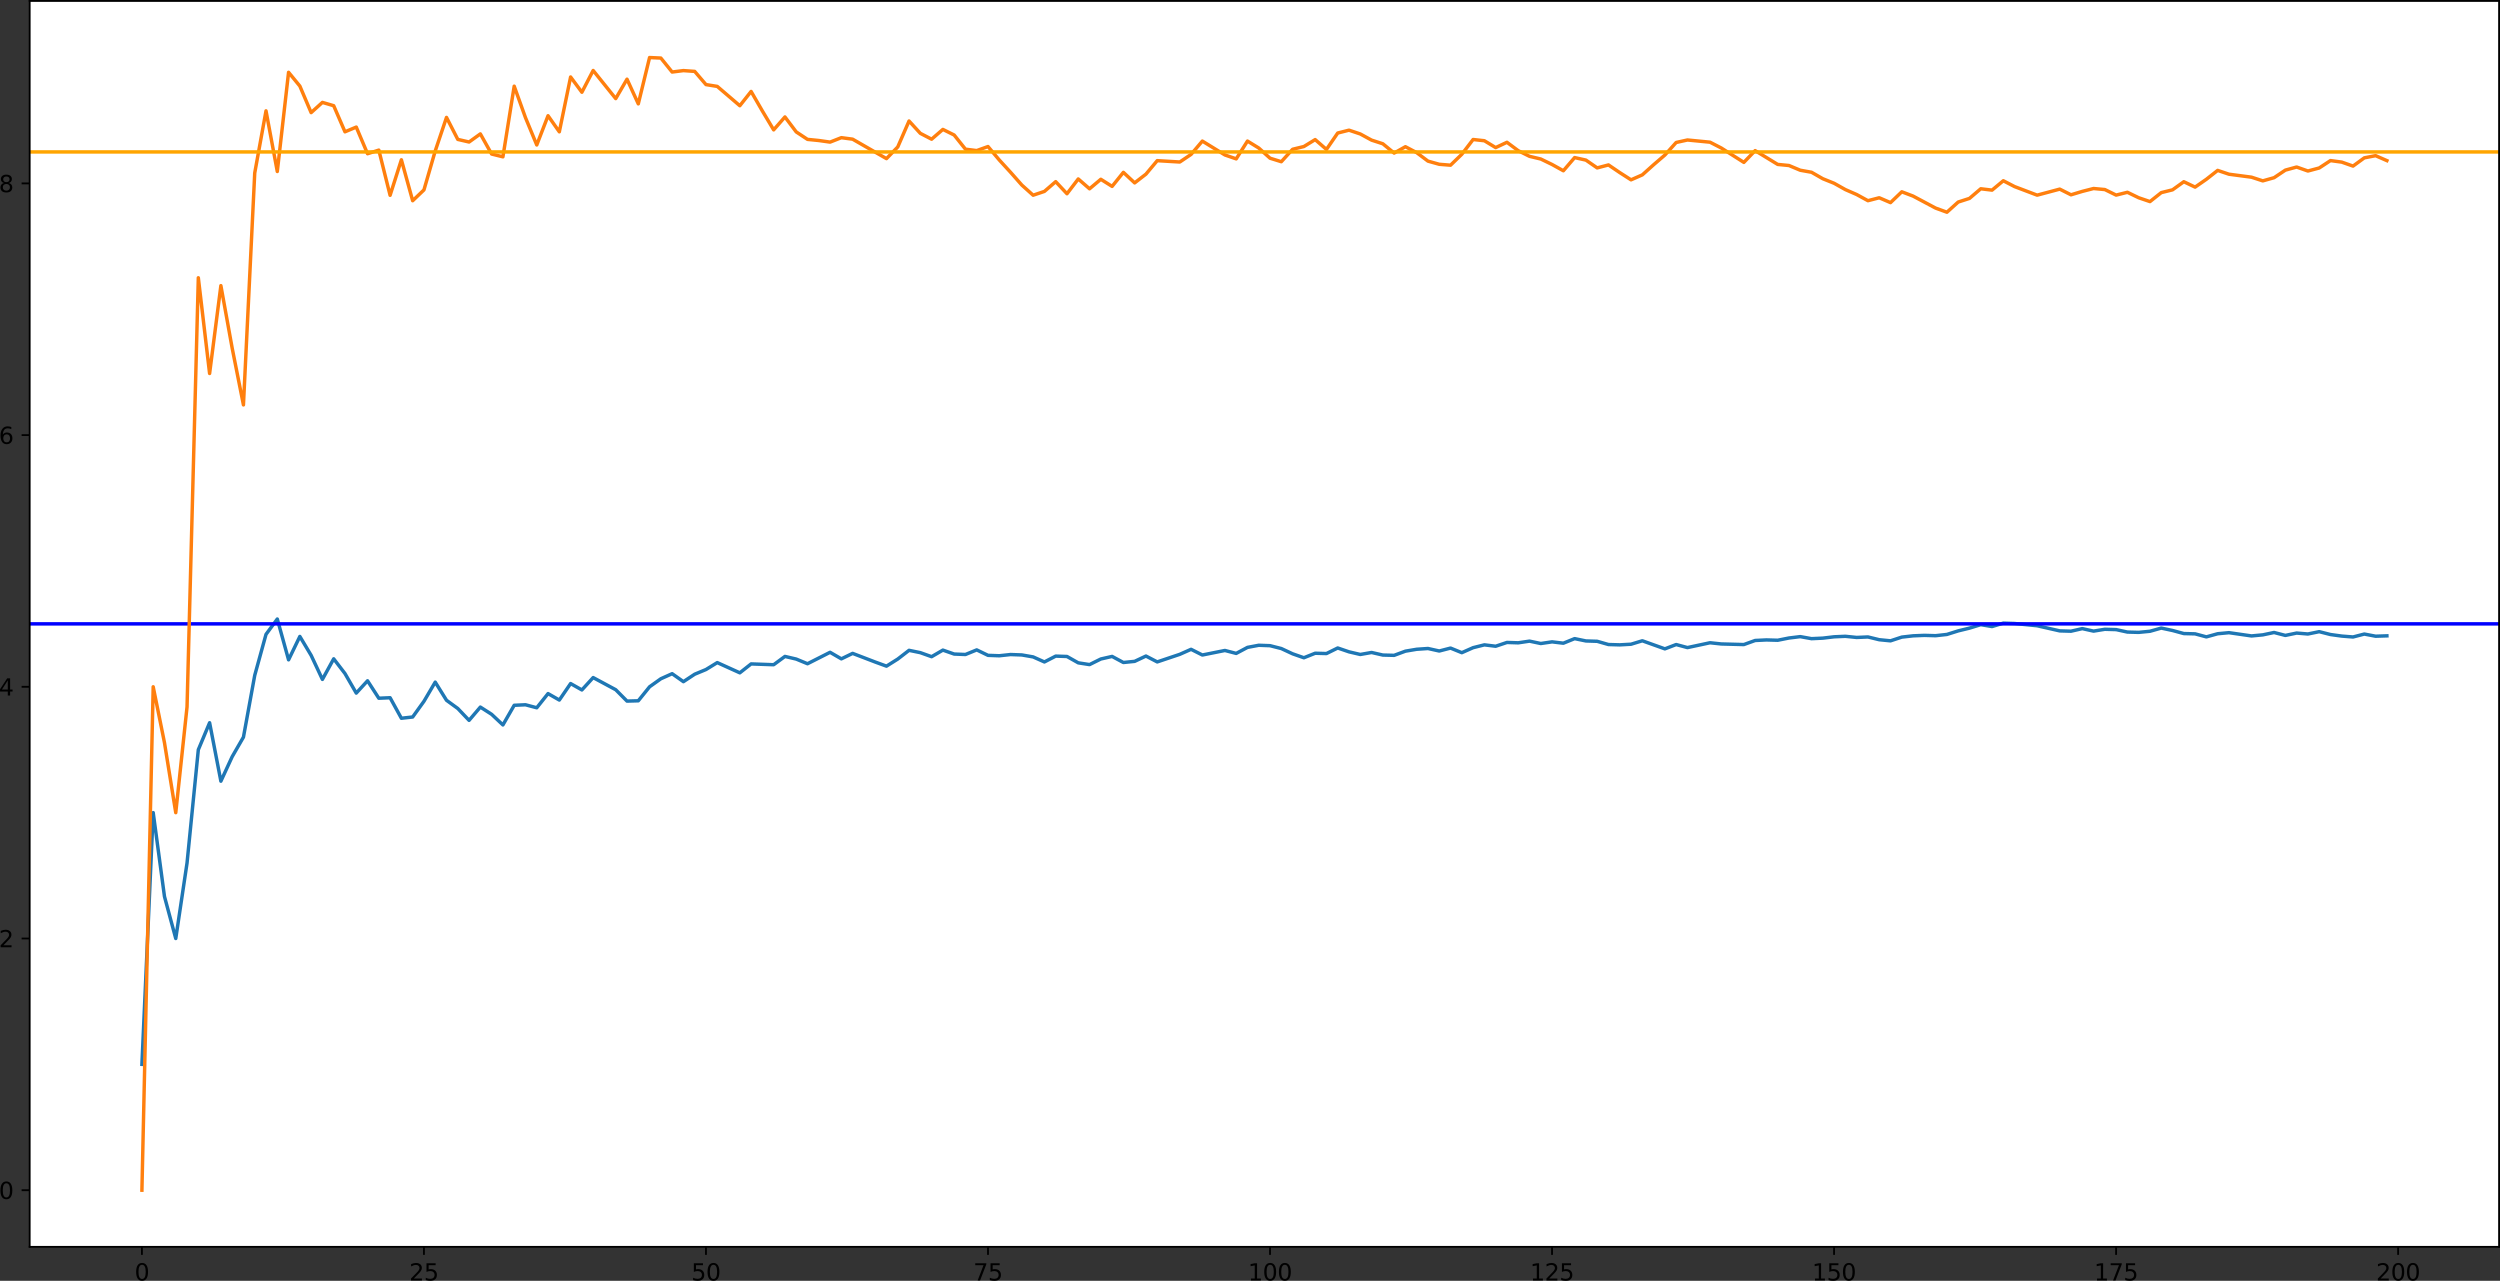 <?xml version="1.0" encoding="UTF-8" standalone="no"?>
<svg
   width="1084.633pt"
   height="555.681pt"
   viewBox="0 0 1084.633 555.681"
   version="1.1"
   id="svg255"
   sodipodi:docname="Variance_streaming.svg"
   inkscape:version="1.1.1 (3bf5ae0d25, 2021-09-20)"
   xmlns:inkscape="http://www.inkscape.org/namespaces/inkscape"
   xmlns:sodipodi="http://sodipodi.sourceforge.net/DTD/sodipodi-0.dtd"
   xmlns:xlink="http://www.w3.org/1999/xlink"
   xmlns="http://www.w3.org/2000/svg"
   xmlns:svg="http://www.w3.org/2000/svg"
   xmlns:rdf="http://www.w3.org/1999/02/22-rdf-syntax-ns#"
   xmlns:cc="http://creativecommons.org/ns#"
   xmlns:dc="http://purl.org/dc/elements/1.1/">
  <rect x="0" y="0" width="1084.633" height="555.681" fill="#333333" stroke="none"/>
  <sodipodi:namedview
     id="namedview257"
     pagecolor="#ffffff"
     bordercolor="#666666"
     borderopacity="1.0"
     inkscape:pageshadow="2"
     inkscape:pageopacity="0.0"
     inkscape:pagecheckerboard="0"
     inkscape:document-units="pt"
     showgrid="false"
     inkscape:zoom="0.8034188"
     inkscape:cx="708.84574"
     inkscape:cy="355.97872"
     inkscape:window-width="3360"
     inkscape:window-height="1780"
     inkscape:window-x="3348"
     inkscape:window-y="-12"
     inkscape:window-maximized="1"
     inkscape:current-layer="svg255" />
  <defs
     id="defs6">
    <style
       type="text/css"
       id="style4">*{stroke-linejoin: round; stroke-linecap: butt}</style>
  </defs>
  <g
     id="axes_1"
     transform="translate(-159.927,-83.84)">
    <g
       id="patch_2">
      <path
         d="M 172.8,624.78 H 1244.16 V 84.24 H 172.8 Z"
         style="fill:#ffffff"
         id="path11" />
    </g>
    <g
       id="matplotlib.axis_1">
      <g
         id="xtick_1">
        <g
           id="line2d_1">
          <defs
             id="defs15">
            <path
               id="m058fa1c0fe"
               d="M 0,0 V 3.5"
               style="stroke:#000000;stroke-width:0.8" />
          </defs>
          <g
             id="g19">
            <use
               xlink:href="#m058fa1c0fe"
               x="221.498"
               y="624.78"
               style="stroke:#000000;stroke-width:0.8"
               id="use17"
               width="100%"
               height="100%" />
          </g>
        </g>
        <g
           id="text_1">
          <!-- 0 -->
          <g
             transform="matrix(0.1,0,0,-0.1,218.317,639.378)"
             id="g27">
            <defs
               id="defs23">
              <path
                 id="DejaVuSans-30"
                 d="m 2034,4250 q -487,0 -733,-480 -245,-479 -245,-1442 0,-959 245,-1439 246,-480 733,-480 491,0 736,480 246,480 246,1439 0,963 -246,1442 -245,480 -736,480 z m 0,500 q 785,0 1199,-621 414,-620 414,-1801 0,-1178 -414,-1799 -414,-620 -1199,-620 -784,0 -1198,620 -414,621 -414,1799 0,1181 414,1801 414,621 1198,621 z"
                 transform="scale(0.016)" />
            </defs>
            <use
               xlink:href="#DejaVuSans-30"
               id="use25"
               x="0"
               y="0"
               width="100%"
               height="100%" />
          </g>
        </g>
      </g>
      <g
         id="xtick_2">
        <g
           id="line2d_2">
          <g
             id="g33">
            <use
               xlink:href="#m058fa1c0fe"
               x="343.855"
               y="624.78"
               style="stroke:#000000;stroke-width:0.8"
               id="use31"
               width="100%"
               height="100%" />
          </g>
        </g>
        <g
           id="text_2">
          <!-- 25 -->
          <g
             transform="matrix(0.1,0,0,-0.1,337.493,639.378)"
             id="g44">
            <defs
               id="defs38">
              <path
                 id="DejaVuSans-32"
                 d="M 1228,531 H 3431 V 0 H 469 v 531 q 359,372 979,998 621,627 780,809 303,340 423,576 121,236 121,464 0,372 -261,606 -261,235 -680,235 -297,0 -627,-103 -329,-103 -704,-313 v 638 q 381,153 712,231 332,78 607,78 725,0 1156,-363 431,-362 431,-968 0,-288 -108,-546 -107,-257 -392,-607 -78,-91 -497,-524 Q 1991,1309 1228,531 Z"
                 transform="scale(0.016)" />
              <path
                 id="DejaVuSans-35"
                 d="M 691,4666 H 3169 V 4134 H 1269 V 2991 q 137,47 274,70 138,23 276,23 781,0 1237,-428 457,-428 457,-1159 Q 3513,744 3044,326 2575,-91 1722,-91 1428,-91 1123,-41 819,9 494,109 v 635 q 281,-153 581,-228 300,-75 634,-75 541,0 856,284 316,284 316,772 0,487 -316,771 -315,285 -856,285 -253,0 -505,-56 -251,-56 -513,-175 z"
                 transform="scale(0.016)" />
            </defs>
            <use
               xlink:href="#DejaVuSans-32"
               id="use40"
               x="0"
               y="0"
               width="100%"
               height="100%" />
            <use
               xlink:href="#DejaVuSans-35"
               x="63.623"
               id="use42"
               y="0"
               width="100%"
               height="100%" />
          </g>
        </g>
      </g>
      <g
         id="xtick_3">
        <g
           id="line2d_3">
          <g
             id="g50">
            <use
               xlink:href="#m058fa1c0fe"
               x="466.213"
               y="624.78"
               style="stroke:#000000;stroke-width:0.8"
               id="use48"
               width="100%"
               height="100%" />
          </g>
        </g>
        <g
           id="text_3">
          <!-- 50 -->
          <g
             transform="matrix(0.1,0,0,-0.1,459.85,639.378)"
             id="g57">
            <use
               xlink:href="#DejaVuSans-35"
               id="use53"
               x="0"
               y="0"
               width="100%"
               height="100%" />
            <use
               xlink:href="#DejaVuSans-30"
               x="63.623"
               id="use55"
               y="0"
               width="100%"
               height="100%" />
          </g>
        </g>
      </g>
      <g
         id="xtick_4">
        <g
           id="line2d_4">
          <g
             id="g63">
            <use
               xlink:href="#m058fa1c0fe"
               x="588.57"
               y="624.78"
               style="stroke:#000000;stroke-width:0.8"
               id="use61"
               width="100%"
               height="100%" />
          </g>
        </g>
        <g
           id="text_4">
          <!-- 75 -->
          <g
             transform="matrix(0.1,0,0,-0.1,582.207,639.378)"
             id="g73">
            <defs
               id="defs67">
              <path
                 id="DejaVuSans-37"
                 d="M 525,4666 H 3525 V 4397 L 1831,0 H 1172 L 2766,4134 H 525 Z"
                 transform="scale(0.016)" />
            </defs>
            <use
               xlink:href="#DejaVuSans-37"
               id="use69"
               x="0"
               y="0"
               width="100%"
               height="100%" />
            <use
               xlink:href="#DejaVuSans-35"
               x="63.623"
               id="use71"
               y="0"
               width="100%"
               height="100%" />
          </g>
        </g>
      </g>
      <g
         id="xtick_5">
        <g
           id="line2d_5">
          <g
             id="g79">
            <use
               xlink:href="#m058fa1c0fe"
               x="710.927"
               y="624.78"
               style="stroke:#000000;stroke-width:0.8"
               id="use77"
               width="100%"
               height="100%" />
          </g>
        </g>
        <g
           id="text_5">
          <!-- 100 -->
          <g
             transform="matrix(0.1,0,0,-0.1,701.383,639.378)"
             id="g91">
            <defs
               id="defs83">
              <path
                 id="DejaVuSans-31"
                 d="M 794,531 H 1825 V 4091 L 703,3866 v 575 l 1116,225 h 631 V 531 H 3481 V 0 H 794 Z"
                 transform="scale(0.016)" />
            </defs>
            <use
               xlink:href="#DejaVuSans-31"
               id="use85"
               x="0"
               y="0"
               width="100%"
               height="100%" />
            <use
               xlink:href="#DejaVuSans-30"
               x="63.623"
               id="use87"
               y="0"
               width="100%"
               height="100%" />
            <use
               xlink:href="#DejaVuSans-30"
               x="127.246"
               id="use89"
               y="0"
               width="100%"
               height="100%" />
          </g>
        </g>
      </g>
      <g
         id="xtick_6">
        <g
           id="line2d_6">
          <g
             id="g97">
            <use
               xlink:href="#m058fa1c0fe"
               x="833.284"
               y="624.78"
               style="stroke:#000000;stroke-width:0.8"
               id="use95"
               width="100%"
               height="100%" />
          </g>
        </g>
        <g
           id="text_6">
          <!-- 125 -->
          <g
             transform="matrix(0.1,0,0,-0.1,823.741,639.378)"
             id="g106">
            <use
               xlink:href="#DejaVuSans-31"
               id="use100"
               x="0"
               y="0"
               width="100%"
               height="100%" />
            <use
               xlink:href="#DejaVuSans-32"
               x="63.623"
               id="use102"
               y="0"
               width="100%"
               height="100%" />
            <use
               xlink:href="#DejaVuSans-35"
               x="127.246"
               id="use104"
               y="0"
               width="100%"
               height="100%" />
          </g>
        </g>
      </g>
      <g
         id="xtick_7">
        <g
           id="line2d_7">
          <g
             id="g112">
            <use
               xlink:href="#m058fa1c0fe"
               x="955.642"
               y="624.78"
               style="stroke:#000000;stroke-width:0.8"
               id="use110"
               width="100%"
               height="100%" />
          </g>
        </g>
        <g
           id="text_7">
          <!-- 150 -->
          <g
             transform="matrix(0.1,0,0,-0.1,946.098,639.378)"
             id="g121">
            <use
               xlink:href="#DejaVuSans-31"
               id="use115"
               x="0"
               y="0"
               width="100%"
               height="100%" />
            <use
               xlink:href="#DejaVuSans-35"
               x="63.623"
               id="use117"
               y="0"
               width="100%"
               height="100%" />
            <use
               xlink:href="#DejaVuSans-30"
               x="127.246"
               id="use119"
               y="0"
               width="100%"
               height="100%" />
          </g>
        </g>
      </g>
      <g
         id="xtick_8">
        <g
           id="line2d_8">
          <g
             id="g127">
            <use
               xlink:href="#m058fa1c0fe"
               x="1077.999"
               y="624.78"
               style="stroke:#000000;stroke-width:0.8"
               id="use125"
               width="100%"
               height="100%" />
          </g>
        </g>
        <g
           id="text_8">
          <!-- 175 -->
          <g
             transform="matrix(0.1,0,0,-0.1,1068.455,639.378)"
             id="g136">
            <use
               xlink:href="#DejaVuSans-31"
               id="use130"
               x="0"
               y="0"
               width="100%"
               height="100%" />
            <use
               xlink:href="#DejaVuSans-37"
               x="63.623"
               id="use132"
               y="0"
               width="100%"
               height="100%" />
            <use
               xlink:href="#DejaVuSans-35"
               x="127.246"
               id="use134"
               y="0"
               width="100%"
               height="100%" />
          </g>
        </g>
      </g>
      <g
         id="xtick_9">
        <g
           id="line2d_9">
          <g
             id="g142">
            <use
               xlink:href="#m058fa1c0fe"
               x="1200.356"
               y="624.78"
               style="stroke:#000000;stroke-width:0.8"
               id="use140"
               width="100%"
               height="100%" />
          </g>
        </g>
        <g
           id="text_9">
          <!-- 200 -->
          <g
             transform="matrix(0.1,0,0,-0.1,1190.812,639.378)"
             id="g151">
            <use
               xlink:href="#DejaVuSans-32"
               id="use145"
               x="0"
               y="0"
               width="100%"
               height="100%" />
            <use
               xlink:href="#DejaVuSans-30"
               x="63.623"
               id="use147"
               y="0"
               width="100%"
               height="100%" />
            <use
               xlink:href="#DejaVuSans-30"
               x="127.246"
               id="use149"
               y="0"
               width="100%"
               height="100%" />
          </g>
        </g>
      </g>
    </g>
    <g
       id="matplotlib.axis_2">
      <g
         id="ytick_1">
        <g
           id="line2d_10">
          <defs
             id="defs157">
            <path
               id="m9499cdb1bc"
               d="M 0,0 H -3.5"
               style="stroke:#000000;stroke-width:0.8" />
          </defs>
          <g
             id="g161">
            <use
               xlink:href="#m9499cdb1bc"
               x="172.8"
               y="600.21"
               style="stroke:#000000;stroke-width:0.8"
               id="use159"
               width="100%"
               height="100%" />
          </g>
        </g>
        <g
           id="text_10">
          <!-- 0 -->
          <g
             transform="matrix(0.1,0,0,-0.1,159.438,604.009)"
             id="g166">
            <use
               xlink:href="#DejaVuSans-30"
               id="use164"
               x="0"
               y="0"
               width="100%"
               height="100%" />
          </g>
        </g>
      </g>
      <g
         id="ytick_2">
        <g
           id="line2d_11">
          <g
             id="g172">
            <use
               xlink:href="#m9499cdb1bc"
               x="172.8"
               y="491.01"
               style="stroke:#000000;stroke-width:0.8"
               id="use170"
               width="100%"
               height="100%" />
          </g>
        </g>
        <g
           id="text_11">
          <!-- 2 -->
          <g
             transform="matrix(0.1,0,0,-0.1,159.438,494.809)"
             id="g177">
            <use
               xlink:href="#DejaVuSans-32"
               id="use175"
               x="0"
               y="0"
               width="100%"
               height="100%" />
          </g>
        </g>
      </g>
      <g
         id="ytick_3">
        <g
           id="line2d_12">
          <g
             id="g183">
            <use
               xlink:href="#m9499cdb1bc"
               x="172.8"
               y="381.81"
               style="stroke:#000000;stroke-width:0.8"
               id="use181"
               width="100%"
               height="100%" />
          </g>
        </g>
        <g
           id="text_12">
          <!-- 4 -->
          <g
             transform="matrix(0.1,0,0,-0.1,159.438,385.609)"
             id="g191">
            <defs
               id="defs187">
              <path
                 id="DejaVuSans-34"
                 d="M 2419,4116 825,1625 h 1594 z m -166,550 h 794 V 1625 h 666 V 1100 H 3047 V 0 H 2419 V 1100 H 313 v 609 z"
                 transform="scale(0.016)" />
            </defs>
            <use
               xlink:href="#DejaVuSans-34"
               id="use189"
               x="0"
               y="0"
               width="100%"
               height="100%" />
          </g>
        </g>
      </g>
      <g
         id="ytick_4">
        <g
           id="line2d_13">
          <g
             id="g197">
            <use
               xlink:href="#m9499cdb1bc"
               x="172.8"
               y="272.61"
               style="stroke:#000000;stroke-width:0.8"
               id="use195"
               width="100%"
               height="100%" />
          </g>
        </g>
        <g
           id="text_13">
          <!-- 6 -->
          <g
             transform="matrix(0.1,0,0,-0.1,159.438,276.409)"
             id="g205">
            <defs
               id="defs201">
              <path
                 id="DejaVuSans-36"
                 d="m 2113,2584 q -425,0 -674,-291 -248,-290 -248,-796 0,-503 248,-796 249,-292 674,-292 425,0 673,292 248,293 248,796 0,506 -248,796 -248,291 -673,291 z m 1253,1979 v -575 q -238,112 -480,171 -242,60 -480,60 -625,0 -955,-422 -329,-422 -376,-1275 184,272 462,417 279,145 613,145 703,0 1111,-427 408,-426 408,-1160 0,-719 -425,-1154 -425,-434 -1131,-434 -810,0 -1238,620 -428,621 -428,1799 0,1106 525,1764 525,658 1409,658 238,0 480,-47 242,-47 505,-140 z"
                 transform="scale(0.016)" />
            </defs>
            <use
               xlink:href="#DejaVuSans-36"
               id="use203"
               x="0"
               y="0"
               width="100%"
               height="100%" />
          </g>
        </g>
      </g>
      <g
         id="ytick_5">
        <g
           id="line2d_14">
          <g
             id="g211">
            <use
               xlink:href="#m9499cdb1bc"
               x="172.8"
               y="163.41"
               style="stroke:#000000;stroke-width:0.8"
               id="use209"
               width="100%"
               height="100%" />
          </g>
        </g>
        <g
           id="text_14">
          <!-- 8 -->
          <g
             transform="matrix(0.1,0,0,-0.1,159.438,167.209)"
             id="g219">
            <defs
               id="defs215">
              <path
                 id="DejaVuSans-38"
                 d="m 2034,2216 q -450,0 -708,-241 -257,-241 -257,-662 0,-422 257,-663 258,-241 708,-241 450,0 709,242 260,243 260,662 0,421 -258,662 -257,241 -711,241 z m -631,268 q -406,100 -633,378 -226,279 -226,679 0,559 398,884 399,325 1092,325 697,0 1094,-325 397,-325 397,-884 0,-400 -227,-679 -226,-278 -629,-378 456,-106 710,-416 255,-309 255,-755 Q 3634,634 3220,271 2806,-91 2034,-91 1263,-91 848,271 434,634 434,1313 q 0,446 256,755 257,310 713,416 z m -231,997 q 0,-362 226,-565 227,-203 636,-203 407,0 636,203 230,203 230,565 0,363 -230,566 -229,203 -636,203 -409,0 -636,-203 -226,-203 -226,-566 z"
                 transform="scale(0.016)" />
            </defs>
            <use
               xlink:href="#DejaVuSans-38"
               id="use217"
               x="0"
               y="0"
               width="100%"
               height="100%" />
          </g>
        </g>
      </g>
    </g>
    <g
       id="line2d_15">
      <path
         d="m 221.498,545.61 4.894,-109.2 4.894,36.4 4.894,18.2 4.894,-32.76 4.894,-49.14 4.894,-11.7 4.894,25.35 4.894,-10.617 4.894,-8.493 4.894,-26.804 4.894,-17.786 4.894,-6.65 4.894,17.7 4.894,-10.14 4.894,8.19 4.894,10.438 4.894,-8.922 4.894,6.386 4.894,8.477 4.894,-5.33 4.894,7.564 4.894,-0.216 4.894,8.902 4.894,-0.546 4.894,-6.804 4.894,-8.322 4.894,7.872 4.894,3.564 4.894,5.146 4.894,-5.754 4.894,3.137 4.894,4.602 4.894,-8.516 4.894,-0.229 4.894,1.3 4.894,-6.149 4.894,2.796 4.894,-7.147 4.894,2.765 4.894,-5.36 9.789,5.265 4.894,4.935 4.894,-0.138 4.894,-6.067 4.894,-3.485 4.894,-2.202 4.894,3.459 4.894,-3.231 4.894,-2.034 4.894,-3.006 9.789,4.433 4.894,-3.861 9.789,0.348 4.894,-3.6 4.894,1.149 4.894,2.021 9.789,-4.961 4.894,2.838 4.894,-2.37 9.789,3.749 4.894,1.79 4.894,-3.08 4.894,-3.782 4.894,1.006 4.894,1.747 4.894,-2.852 4.894,1.714 4.894,0.192 4.894,-1.997 4.894,2.366 4.894,0.177 4.894,-0.527 4.894,0.177 4.894,0.855 4.894,2.182 4.894,-2.532 4.894,0.16 4.894,2.757 4.894,0.765 4.894,-2.428 4.894,-1.117 4.894,2.632 4.894,-0.495 4.894,-2.304 4.894,2.547 9.789,-3.29 4.894,-2.174 4.894,2.47 9.789,-1.967 4.894,1.275 4.894,-2.611 4.894,-0.921 4.894,0.178 4.894,1.245 4.894,2.281 4.894,1.713 4.894,-1.96 4.894,0.137 4.894,-2.417 4.894,1.673 4.894,1.141 4.894,-0.865 4.894,1.118 4.894,0.123 4.894,-1.812 4.894,-0.822 4.894,-0.333 4.894,1.085 4.894,-1.267 4.894,1.993 4.894,-2.17 4.894,-1.224 4.894,0.602 4.894,-1.646 4.894,0.156 4.894,-0.727 4.894,1.032 4.894,-0.718 4.894,0.583 4.894,-1.985 4.894,1.009 4.894,0.153 4.894,1.401 4.894,0.139 4.894,-0.274 4.894,-1.492 9.789,3.505 4.894,-1.873 4.894,1.32 9.789,-2.097 4.894,0.523 9.789,0.26 4.894,-1.769 4.894,-0.238 4.894,0.139 4.894,-0.977 4.894,-0.595 4.894,0.879 4.894,-0.225 4.894,-0.583 4.894,-0.216 4.894,0.5 4.894,-0.215 4.894,1.196 4.894,0.481 4.894,-1.612 4.894,-0.555 4.894,-0.204 4.894,0.14 4.894,-0.54 4.894,-1.545 4.894,-1.191 4.894,-1.509 4.894,0.825 4.894,-1.487 4.894,0.165 9.789,0.971 9.789,2.226 4.894,0.141 4.894,-1.123 4.894,1.086 4.894,-0.798 4.894,0.142 4.894,1.066 4.894,0.133 4.894,-0.478 4.894,-1.383 4.894,1.046 4.894,1.334 4.894,0.126 4.894,1.312 4.894,-1.359 4.894,-0.463 9.789,1.412 4.894,-0.461 4.894,-1.031 4.894,1.267 4.894,-1.021 4.894,0.404 4.894,-1.008 4.894,1.243 4.894,0.673 4.894,0.389 4.894,-1.27 4.894,0.938 4.894,-0.163 v 0"
         clip-path="url(#p0773b58537)"
         style="fill:none;stroke:#1f77b4;stroke-width:1.5;stroke-linecap:square"
         id="path224" />
    </g>
    <g
       id="line2d_16">
      <path
         d="M 172.8,354.51 H 1244.16"
         clip-path="url(#p0773b58537)"
         style="fill:none;stroke:#0000ff;stroke-width:1.5;stroke-linecap:square"
         id="path227" />
    </g>
    <g
       id="line2d_17">
      <path
         d="m 221.498,600.21 4.894,-218.4 4.894,24.267 4.894,30.333 4.894,-45.864 4.894,-186.186 4.894,41.507 4.894,-38.095 4.894,27.089 4.894,24.644 4.894,-100.608 4.894,-26.958 4.894,26.302 4.894,-43.024 4.894,5.969 4.894,11.511 4.894,-4.428 4.894,1.437 4.894,11.319 4.894,-2.049 4.894,11.557 4.894,-1.563 4.894,19.6 4.894,-15.398 4.894,17.75 4.894,-4.686 4.894,-16.908 4.894,-14.543 4.894,9.536 4.894,1.13 4.894,-3.519 4.894,8.733 4.894,1.212 4.894,-30.646 4.894,13.652 4.894,11.842 4.894,-12.671 4.894,6.969 4.894,-23.78 4.894,6.613 4.894,-9.43 9.789,12.187 4.894,-8.415 4.894,10.696 4.894,-20.087 4.894,0.222 4.894,6.058 4.894,-0.618 4.894,0.344 4.894,5.728 4.894,0.785 9.789,8.377 4.894,-6.186 4.894,8.481 4.894,8.184 4.894,-5.601 4.894,6.49 4.894,3.241 4.894,0.489 4.894,0.695 4.894,-1.926 4.894,0.655 14.683,8.43 4.894,-5.059 4.894,-11.254 4.894,5.347 4.894,2.546 4.894,-4.242 4.894,2.43 4.894,6.137 4.894,0.617 4.894,-1.755 4.894,5.837 4.894,5.338 4.894,5.545 4.894,4.392 4.894,-1.649 4.894,-4.226 4.894,5.233 4.894,-6.405 4.894,4.262 4.894,-4.122 4.894,3.078 4.894,-6.086 4.894,4.567 4.894,-3.797 4.894,-5.846 9.789,0.584 4.894,-3.301 4.894,-5.774 9.789,6.018 4.894,1.695 4.894,-7.719 4.894,3.014 4.894,4.418 4.894,1.52 4.894,-5.392 4.894,-1.191 4.894,-3.005 4.894,4.264 4.894,-7.118 4.894,-1.236 4.894,1.644 4.894,2.671 4.894,1.586 4.894,4.023 4.894,-2.753 4.894,2.572 4.894,3.683 4.894,1.371 4.894,0.392 4.894,-4.745 4.894,-6.397 4.894,0.536 4.894,2.967 4.894,-2.296 4.894,3.642 4.894,2.447 4.894,1.169 4.894,2.372 4.894,2.718 4.894,-5.71 4.894,1.088 4.894,3.382 4.894,-1.288 4.894,3.323 4.894,3.138 4.894,-2.151 4.894,-4.388 4.894,-4.212 4.894,-5.456 4.894,-1.077 9.789,0.952 4.894,2.524 9.789,6.237 4.894,-5.095 9.789,5.978 4.894,0.476 4.894,2.051 4.894,0.876 4.894,2.806 4.894,1.971 4.894,2.744 4.894,2.141 4.894,2.675 4.894,-1.267 4.894,2.103 4.894,-4.693 4.894,1.857 9.789,5.215 4.894,1.79 4.894,-4.419 4.894,-1.579 4.894,-4.178 4.894,0.588 4.894,-4.069 4.894,2.539 9.789,3.71 9.789,-2.617 4.894,2.463 4.894,-1.476 4.894,-1.25 4.894,0.454 4.894,2.402 4.894,-1.221 4.894,2.375 4.894,1.66 4.894,-3.886 4.894,-1.214 4.894,-3.517 4.894,2.338 4.894,-3.403 4.894,-3.849 4.894,1.651 9.789,1.296 4.894,1.594 4.894,-1.374 4.894,-3.285 4.894,-1.344 4.894,1.727 4.894,-1.31 4.894,-3.213 4.894,0.662 4.894,1.721 4.894,-3.572 4.894,-0.941 4.894,2.147 v 0"
         clip-path="url(#p0773b58537)"
         style="fill:none;stroke:#ff7f0e;stroke-width:1.5;stroke-linecap:square"
         id="path230" />
    </g>
    <g
       id="line2d_18">
      <path
         d="M 172.8,149.76 H 1244.16"
         clip-path="url(#p0773b58537)"
         style="fill:none;stroke:#ffa500;stroke-width:1.5;stroke-linecap:square"
         id="path233" />
    </g>
    <g
       id="patch_3">
      <path
         d="M 172.8,624.78 V 84.24"
         style="fill:none;stroke:#000000;stroke-width:0.8;stroke-linecap:square;stroke-linejoin:miter"
         id="path236" />
    </g>
    <g
       id="patch_4">
      <path
         d="M 1244.16,624.78 V 84.24"
         style="fill:none;stroke:#000000;stroke-width:0.8;stroke-linecap:square;stroke-linejoin:miter"
         id="path239" />
    </g>
    <g
       id="patch_5">
      <path
         d="M 172.8,624.78 H 1244.16"
         style="fill:none;stroke:#000000;stroke-width:0.8;stroke-linecap:square;stroke-linejoin:miter"
         id="path242" />
    </g>
    <g
       id="patch_6">
      <path
         d="M 172.8,84.24 H 1244.16"
         style="fill:none;stroke:#000000;stroke-width:0.8;stroke-linecap:square;stroke-linejoin:miter"
         id="path245" />
    </g>
  </g>
  <defs
     id="defs253">
    <clipPath
       id="p0773b58537">
      <rect
         x="172.8"
         y="84.24"
         width="1071.36"
         height="540.54"
         id="rect250" />
    </clipPath>
  </defs>
</svg>
